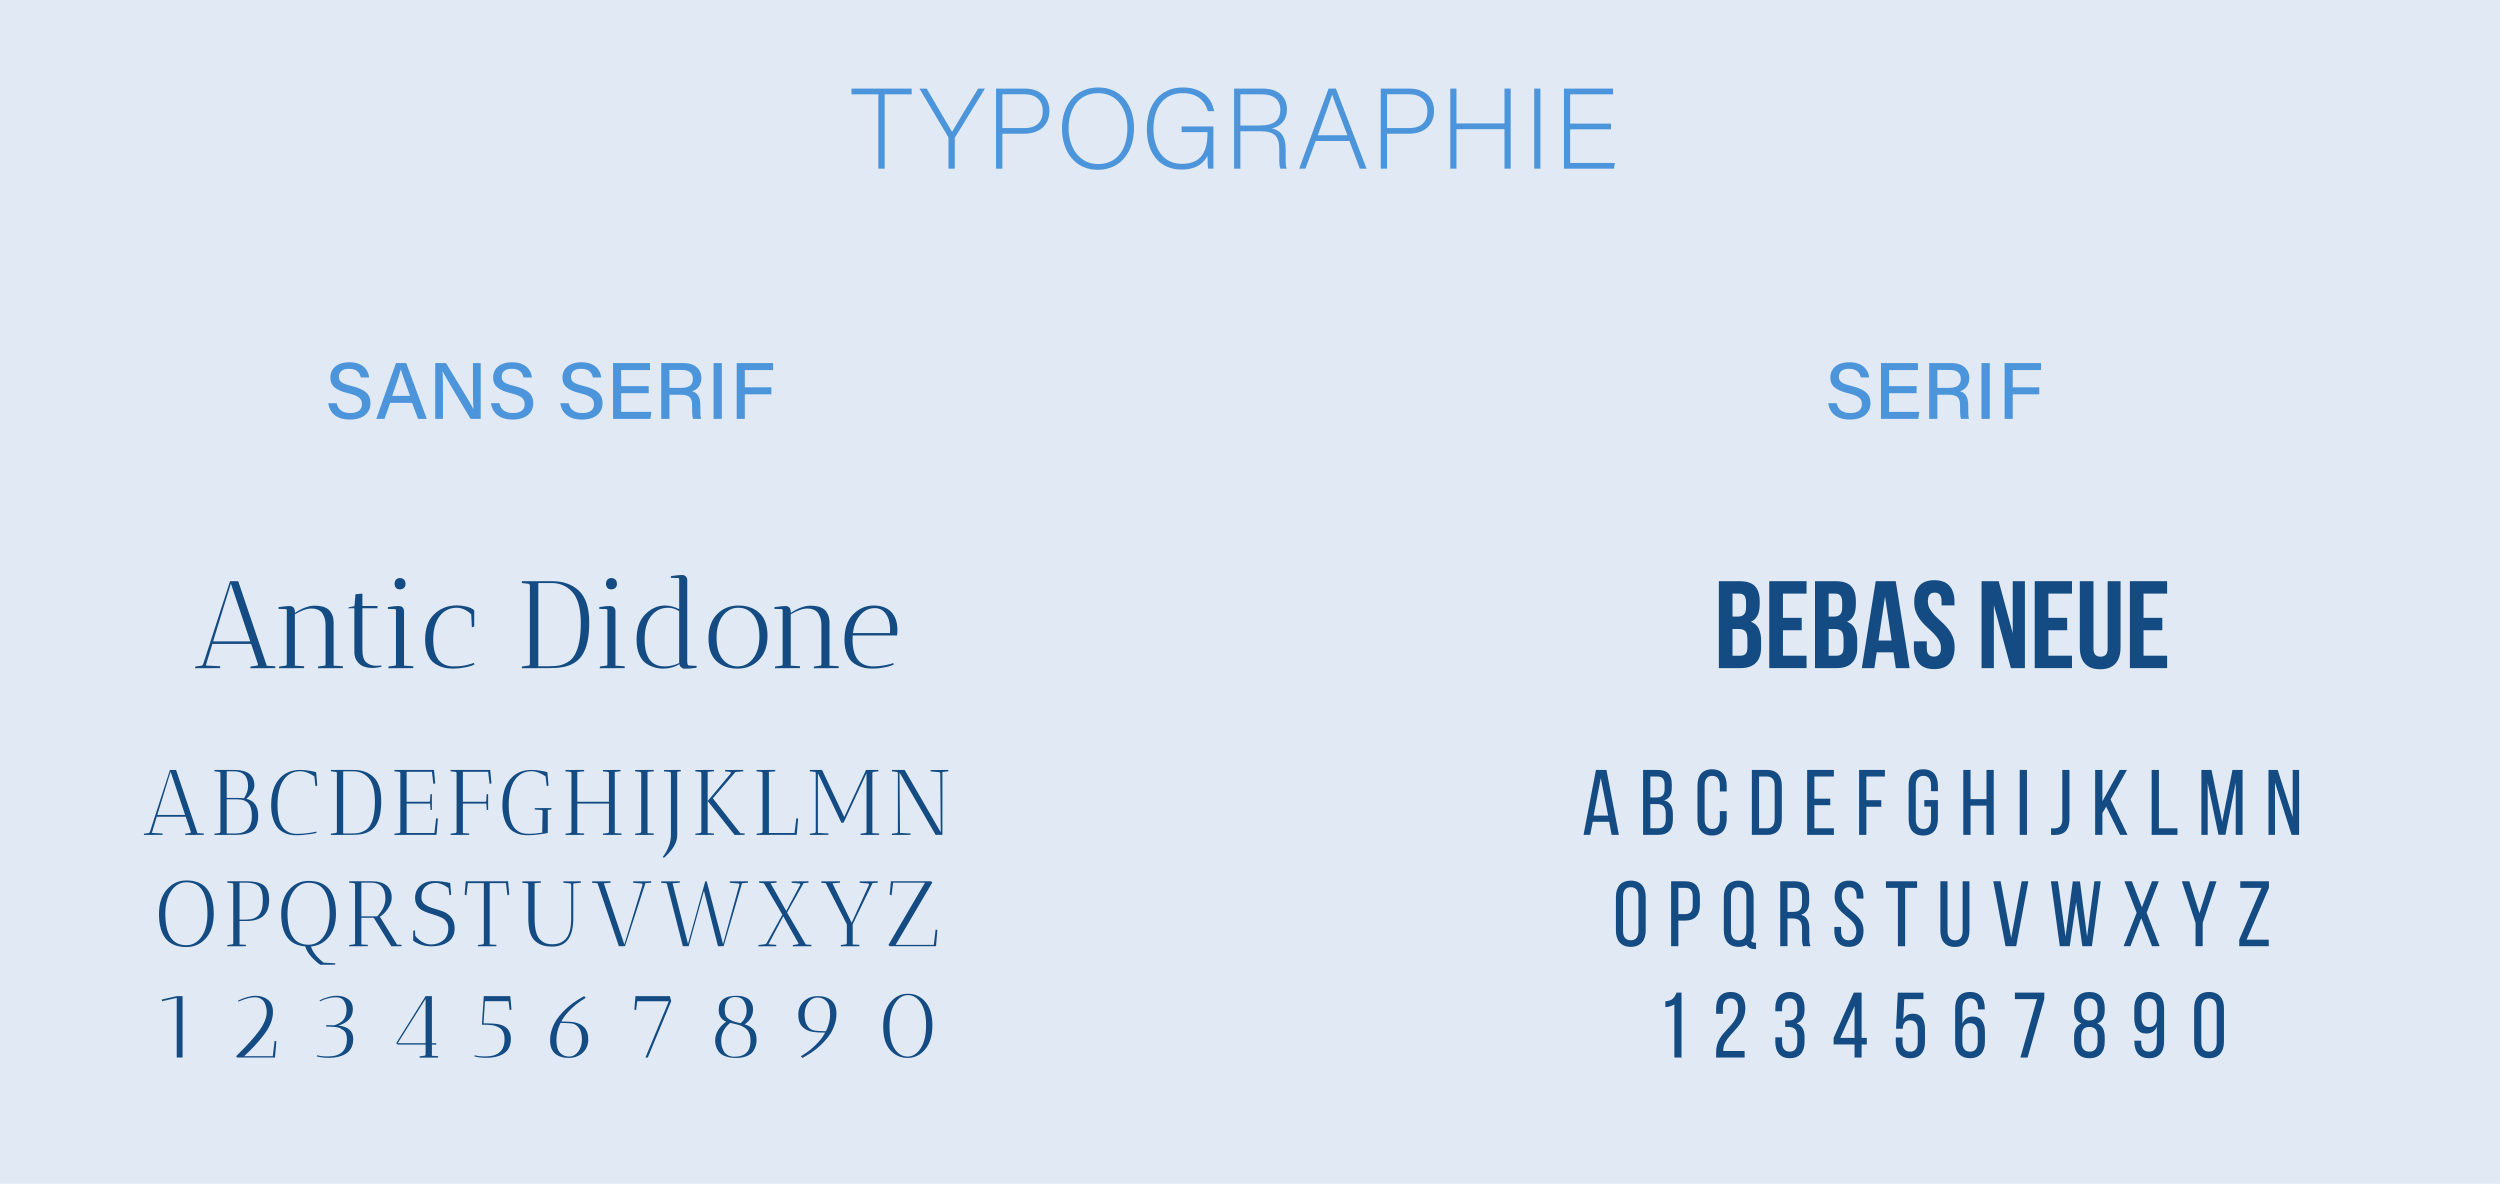 <?xml version="1.0" encoding="UTF-8"?>
<svg id="Calque_1" data-name="Calque 1" xmlns="http://www.w3.org/2000/svg" width="591.299" height="280" viewBox="0 0 591.299 280">
  <rect width="591.299" height="280" fill="#e1eaf4"/>
  <g>
    <path d="M207.754,22.304h-6.358v-1.353h14.23v1.353h-6.385v17.585h-1.488V22.304Z" fill="#4c95db"/>
    <path d="M224.338,39.889v-7.115c0-.162-.054-.352-.108-.433l-6.763-11.39h1.704c1.894,3.219,5.194,8.819,6.006,10.226,.812-1.407,4.14-6.953,6.168-10.226h1.623l-7.061,11.498c-.054,.108-.081,.217-.081,.406v7.034h-1.488Z" fill="#4c95db"/>
    <path d="M235.592,20.951h6.763c3.463,0,5.844,1.92,5.844,5.275,0,3.409-2.354,5.411-6.033,5.411h-5.086v8.251h-1.488V20.951Zm1.488,9.333h5.222c3.057,0,4.329-1.624,4.329-4.004,0-2.543-1.678-3.977-4.221-3.977h-5.33v7.981Z" fill="#4c95db"/>
    <path d="M268.219,30.285c0,5.167-2.76,9.875-8.603,9.875-5.33,0-8.441-4.302-8.441-9.739,0-5.357,3.003-9.739,8.63-9.739,5.194,0,8.414,4.085,8.414,9.604Zm-15.475,.054c0,4.355,2.408,8.468,6.953,8.468,4.896,0,6.953-4.004,6.953-8.495,0-4.41-2.327-8.278-6.898-8.278-4.87,0-7.007,4.031-7.007,8.306Z" fill="#4c95db"/>
    <path d="M286.993,39.889h-1.217c-.108-.216-.163-1.19-.189-3.03-.676,1.299-2.164,3.247-6.114,3.247-5.438,0-8.224-4.139-8.224-9.523,0-5.654,2.976-9.901,8.522-9.901,4.085,0,6.791,2.137,7.386,5.627h-1.461c-.812-2.678-2.679-4.274-5.979-4.274-4.734,0-6.899,3.679-6.899,8.468,0,4.329,2.083,8.251,6.709,8.251,4.734,0,6.06-3.084,6.06-7.277v-.217h-6.114v-1.353h7.521v9.983Z" fill="#4c95db"/>
    <path d="M293.377,31.042v8.847h-1.488V20.951h6.79c3.733,0,5.708,2.002,5.708,4.978,0,2.408-1.434,3.977-3.544,4.437,1.948,.46,3.247,1.731,3.247,4.951v.73c0,1.326-.108,3.111,.243,3.842h-1.488c-.352-.812-.271-2.327-.271-3.95v-.487c0-3.111-.92-4.41-4.545-4.41h-4.653Zm0-1.353h4.572c3.327,0,4.869-1.245,4.869-3.733,0-2.327-1.515-3.652-4.464-3.652h-4.977v7.386Z" fill="#4c95db"/>
    <path d="M311.178,33.342l-2.408,6.547h-1.488l6.953-18.938h1.731l7.25,18.938h-1.596l-2.462-6.547h-7.98Zm7.493-1.353c-2.11-5.627-3.192-8.333-3.571-9.604h-.026c-.46,1.434-1.678,4.789-3.382,9.604h6.979Z" fill="#4c95db"/>
    <path d="M326.571,20.951h6.764c3.463,0,5.844,1.92,5.844,5.275,0,3.409-2.354,5.411-6.033,5.411h-5.086v8.251h-1.488V20.951Zm1.488,9.333h5.221c3.058,0,4.329-1.624,4.329-4.004,0-2.543-1.678-3.977-4.221-3.977h-5.329v7.981Z" fill="#4c95db"/>
    <path d="M343.02,20.951h1.461v8.251h11.362v-8.251h1.461v18.938h-1.461v-9.333h-11.362v9.333h-1.461V20.951Z" fill="#4c95db"/>
    <path d="M364.338,20.951v18.938h-1.461V20.951h1.461Z" fill="#4c95db"/>
    <path d="M381.029,30.582h-9.658v7.954h10.578l-.217,1.353h-11.822V20.951h11.606v1.353h-10.146v6.926h9.658v1.353Z" fill="#4c95db"/>
  </g>
  <g>
    <path d="M79.614,95.36c.347,1.534,1.404,2.336,3.244,2.336,1.957,0,2.741-.896,2.741-2.09,0-1.276-.647-1.965-3.219-2.583-3.2-.772-4.243-1.882-4.243-3.724,0-2.024,1.498-3.614,4.477-3.614,3.21,0,4.523,1.829,4.703,3.599h-1.988c-.218-1.105-.898-2.054-2.781-2.054-1.521,0-2.385,.677-2.385,1.874,0,1.178,.709,1.644,2.988,2.191,3.777,.914,4.475,2.372,4.475,4.097,0,2.181-1.624,3.846-4.899,3.846-3.325,0-4.817-1.783-5.098-3.879h1.987Z" fill="#4c95db"/>
    <path d="M92.287,95.284l-1.345,3.786h-1.943l4.658-13.194h2.425l4.858,13.194h-2.079l-1.392-3.786h-5.181Zm4.701-1.658c-1.197-3.339-1.871-5.169-2.163-6.209h-.019c-.323,1.154-1.074,3.354-2.038,6.209h4.219Z" fill="#4c95db"/>
    <path d="M102.936,99.069v-13.194h2.547c1.846,3.062,5.76,9.394,6.475,10.829h.027c-.131-1.634-.121-3.755-.121-5.912v-4.917h1.83v13.194h-2.398c-1.682-2.81-5.801-9.696-6.596-11.185h-.028c.095,1.437,.102,3.763,.102,6.142v5.043h-1.839Z" fill="#4c95db"/>
    <path d="M118.107,95.36c.347,1.534,1.404,2.336,3.244,2.336,1.957,0,2.741-.896,2.741-2.09,0-1.276-.647-1.965-3.219-2.583-3.2-.772-4.243-1.882-4.243-3.724,0-2.024,1.498-3.614,4.477-3.614,3.21,0,4.523,1.829,4.703,3.599h-1.988c-.218-1.105-.898-2.054-2.781-2.054-1.521,0-2.385,.677-2.385,1.874,0,1.178,.709,1.644,2.988,2.191,3.777,.914,4.475,2.372,4.475,4.097,0,2.181-1.624,3.846-4.899,3.846-3.325,0-4.817-1.783-5.098-3.879h1.987Z" fill="#4c95db"/>
    <path d="M134.504,95.36c.348,1.534,1.404,2.336,3.243,2.336,1.957,0,2.741-.896,2.741-2.09,0-1.276-.647-1.965-3.219-2.583-3.2-.772-4.243-1.882-4.243-3.724,0-2.024,1.497-3.614,4.476-3.614,3.211,0,4.523,1.829,4.703,3.599h-1.988c-.217-1.105-.897-2.054-2.78-2.054-1.521,0-2.385,.677-2.385,1.874,0,1.178,.71,1.644,2.987,2.191,3.777,.914,4.475,2.372,4.475,4.097,0,2.181-1.623,3.846-4.899,3.846-3.324,0-4.816-1.783-5.098-3.879h1.987Z" fill="#4c95db"/>
    <path d="M153.431,92.992h-6.515v4.42h7.16l-.246,1.658h-8.829v-13.194h8.737v1.658h-6.822v3.801h6.515v1.658Z" fill="#4c95db"/>
    <path d="M158.336,93.358v5.711h-1.935v-13.194h5.278c2.742,0,4.207,1.492,4.207,3.547,0,1.725-.981,2.749-2.187,3.107,.996,.28,1.942,1.06,1.942,3.364v.582c0,.905-.032,2.029,.18,2.594h-1.891c-.238-.57-.233-1.591-.233-2.86v-.264c0-1.796-.499-2.587-2.82-2.587h-2.542Zm0-1.623h2.778c1.932,0,2.764-.727,2.764-2.138,0-1.34-.874-2.099-2.591-2.099h-2.951v4.237Z" fill="#4c95db"/>
    <path d="M170.729,85.875v13.194h-1.959v-13.194h1.959Z" fill="#4c95db"/>
    <path d="M174.242,85.875h8.616v1.658h-6.692v4.083h6.272v1.658h-6.272v5.796h-1.924v-13.194Z" fill="#4c95db"/>
  </g>
  <g>
    <path d="M46.148,158.055l.029-.411,1.527-.206c.137-.019,.254-.146,.353-.382l6.346-19.596h1.939l6.757,20.007,2.027,.118c0,.02-.01,.166-.029,.44l-5.876,.029c0-.176,.01-.312,.03-.411l1.527-.206c.157-.019,.235-.137,.235-.353l-1.616-4.788h-9.166l-1.557,5.111,3.408,.177c0,.02-.01,.166-.029,.44l-5.905,.029Zm8.461-20.036l-4.201,13.69h8.784l-4.583-13.69Z" fill="#144b82"/>
    <path d="M66.008,158.055l.029-.411,1.528-.206c.176-.019,.265-.156,.265-.411v-12.721c-.04-.157-.099-.235-.176-.235l-1.792-.059,.03-.411c1.234-.177,2.066-.265,2.497-.265,.783,0,1.224,.343,1.322,1.028h.03v.617c1.605-1.097,3.144-1.675,4.612-1.733,1.43,0,2.517,.284,3.261,.852,.333,.255,.631,.651,.896,1.19,.264,.538,.396,1.18,.396,1.924v10.224l2.204,.147c0,.02-.01,.166-.03,.44l-5.875,.029c0-.176,.01-.312,.029-.411l1.528-.206c.156-.019,.235-.156,.235-.411v-9.078c0-.783-.103-1.449-.309-1.998-.206-.548-.436-.949-.69-1.204-.254-.254-.568-.45-.94-.588-.431-.156-.881-.234-1.352-.234-1.175,.02-2.497,.479-3.966,1.381v12.133l2.203,.147c0,.02-.01,.166-.029,.44l-5.905,.029Z" fill="#144b82"/>
    <path d="M89.011,157.467l1.146-.059,.088,.294c-.02,0-.157,.029-.411,.088-.588,.138-1.244,.206-1.969,.206-.666-.039-1.273-.151-1.821-.338-.548-.186-1.058-.577-1.528-1.175-.47-.598-.705-1.366-.705-2.307v-10.312h-1.498l.235-.234,1.292-.265,.235-2.82,1.645-.146v2.938h3.555v.528h-3.555v9.813c0,1.488,.313,2.492,.94,3.011,.626,.52,1.41,.778,2.35,.778Z" fill="#144b82"/>
    <path d="M95.563,144.54v12.897l2.204,.147c0,.02-.01,.166-.029,.44l-5.876,.029c0-.176,.01-.312,.029-.411l1.528-.206c.118,0,.195-.088,.235-.264v-12.897c-.04-.137-.098-.206-.176-.206l-1.763-.059,.029-.411c1.058-.177,1.861-.265,2.409-.265s.92,.128,1.116,.382c.196,.255,.294,.529,.294,.822Zm-.999-5.141c-.392,0-.695-.122-.911-.367-.216-.245-.323-.568-.323-.97s.113-.725,.338-.97c.225-.244,.534-.367,.926-.367s.709,.123,.955,.367c.245,.245,.367,.578,.367,.999s-.127,.744-.382,.97c-.255,.226-.578,.338-.97,.338Z" fill="#144b82"/>
    <path d="M108.049,143.747c-1.665,0-3.011,.651-4.04,1.954s-1.542,3.148-1.542,5.538c0,4.25,1.616,6.375,4.848,6.375,1.273,0,2.36-.122,3.261-.367,.9-.245,1.391-.396,1.469-.456l.206,.323c-.451,.294-1.195,.539-2.232,.734-1.039,.196-1.979,.294-2.82,.294s-1.606-.088-2.292-.264c-.686-.177-1.376-.49-2.071-.94-.696-.45-1.249-1.16-1.66-2.13s-.617-2.149-.617-3.54c0-2.566,.656-4.505,1.968-5.817,1.469-1.508,3.32-2.262,5.553-2.262,.705,0,1.454,.093,2.247,.278,.793,.187,1.405,.476,1.836,.867v3.849l-.558,.205-.147-3.084c-.431-.451-.955-.823-1.572-1.117-.617-.293-1.229-.44-1.836-.44Z" fill="#144b82"/>
    <path d="M123.414,137.9l.029-.44h7.168c2.644,0,4.764,.77,6.36,2.307s2.395,4.039,2.395,7.506c0,3.428-.558,5.993-1.675,7.697-.979,1.489-2.507,2.429-4.583,2.82-.921,.157-1.998,.235-3.231,.235h-.558l-5.905,.029,.029-.411,1.528-.206c.195-.019,.313-.146,.353-.382v-18.567c-.04-.254-.157-.392-.353-.411l-1.557-.177Zm7.051,0h-3.144v19.685h2.409c.94,0,1.738-.054,2.395-.162,.656-.107,1.341-.362,2.056-.764s1.278-.955,1.689-1.66c.999-1.664,1.499-4.19,1.499-7.579,0-3.525-.696-6.023-2.086-7.492-1.273-1.352-2.879-2.027-4.818-2.027Z" fill="#144b82"/>
    <path d="M145.566,144.54v12.897l2.204,.147c0,.02-.01,.166-.029,.44l-5.876,.029c0-.176,.01-.312,.029-.411l1.528-.206c.118,0,.195-.088,.235-.264v-12.897c-.04-.137-.098-.206-.176-.206l-1.763-.059,.029-.411c1.058-.177,1.861-.265,2.409-.265s.92,.128,1.116,.382c.196,.255,.294,.529,.294,.822Zm-.999-5.141c-.392,0-.695-.122-.911-.367-.216-.245-.323-.568-.323-.97s.113-.725,.338-.97c.225-.244,.534-.367,.926-.367s.709,.123,.955,.367c.245,.245,.367,.578,.367,.999s-.127,.744-.382,.97c-.255,.226-.578,.338-.97,.338Z" fill="#144b82"/>
    <path d="M162.547,137.195v19.303c0,.607,.157,.91,.47,.91l1.763,.088-.029,.441c-.94,.156-1.92,.234-2.938,.234-.216-.02-.446-.127-.69-.323-.245-.195-.387-.45-.426-.764-1.117,.705-2.409,1.058-3.878,1.058-1.43,0-2.752-.4-3.966-1.204-.686-.45-1.239-1.16-1.66-2.13-.421-.97-.631-2.149-.631-3.54,0-2.566,.656-4.524,1.968-5.876,1.39-1.449,2.977-2.174,4.759-2.174,1.097,0,2.213,.284,3.349,.852v-7.021c0-.215-.059-.323-.176-.323l-1.792-.059,.029-.411c1.234-.177,2.081-.265,2.542-.265s.793,.128,.999,.382c.206,.255,.309,.529,.309,.822Zm-5.347,20.419c1.194,0,2.34-.265,3.437-.793v-12.281c-.862-.528-1.714-.793-2.556-.793-1.685,0-3.041,.646-4.069,1.939-1.028,1.292-1.542,3.144-1.542,5.553,0,4.25,1.577,6.375,4.73,6.375Z" fill="#144b82"/>
    <path d="M174.431,158.143c-2.047,0-3.702-.587-4.965-1.763-1.263-1.175-1.895-2.972-1.895-5.391s.67-4.318,2.012-5.699c1.341-1.381,3.031-2.071,5.068-2.071s3.692,.587,4.965,1.763c1.273,1.175,1.91,2.972,1.91,5.391s-.671,4.318-2.012,5.699c-1.342,1.381-3.036,2.071-5.083,2.071Zm.191-14.396c-1.469,0-2.693,.637-3.672,1.91-.979,1.273-1.469,3.001-1.469,5.185s.465,3.859,1.396,5.024,2.13,1.748,3.599,1.748,2.693-.637,3.672-1.91c.979-1.272,1.469-2.996,1.469-5.17s-.465-3.849-1.395-5.024c-.931-1.175-2.13-1.763-3.599-1.763Z" fill="#144b82"/>
    <path d="M183.288,158.055l.029-.411,1.528-.206c.176-.019,.265-.156,.265-.411v-12.721c-.04-.157-.099-.235-.176-.235l-1.792-.059,.03-.411c1.234-.177,2.066-.265,2.497-.265,.783,0,1.224,.343,1.322,1.028h.03v.617c1.605-1.097,3.144-1.675,4.612-1.733,1.43,0,2.517,.284,3.261,.852,.333,.255,.631,.651,.896,1.19,.264,.538,.396,1.18,.396,1.924v10.224l2.204,.147c0,.02-.01,.166-.03,.44l-5.875,.029c0-.176,.01-.312,.029-.411l1.528-.206c.156-.019,.235-.156,.235-.411v-9.078c0-.783-.103-1.449-.309-1.998-.206-.548-.436-.949-.69-1.204-.254-.254-.568-.45-.94-.588-.431-.156-.881-.234-1.352-.234-1.175,.02-2.497,.479-3.966,1.381v12.133l2.203,.147c0,.02-.01,.166-.029,.44l-5.905,.029Z" fill="#144b82"/>
    <path d="M201.649,151.269c0,4.23,1.646,6.346,4.936,6.346,.861,0,1.782-.093,2.762-.279,.979-.186,1.605-.357,1.88-.514l.206,.293c-.451,.294-1.189,.539-2.218,.734-1.028,.196-1.968,.294-2.82,.294s-1.616-.088-2.292-.264c-.676-.177-1.366-.49-2.071-.94s-1.264-1.155-1.675-2.115-.617-2.135-.617-3.525c0-2.586,.666-4.563,1.998-5.935,1.391-1.43,3.006-2.145,4.848-2.145s3.246,.509,4.216,1.527c.969,1.019,1.454,2.448,1.454,4.289,0,.393-.029,.813-.088,1.264h-10.488c-.02,.216-.03,.539-.03,.97Zm8.873-2.438c0-1.47-.323-2.669-.969-3.6-.646-.93-1.528-1.396-2.644-1.396-1.45,0-2.674,.637-3.672,1.91-.804,.999-1.303,2.331-1.499,3.995h8.755c.02-.215,.029-.519,.029-.91Z" fill="#144b82"/>
  </g>
  <g>
    <path d="M34.029,197.485l.022-.307,1.141-.153c.103-.015,.19-.11,.264-.286l4.74-14.638h1.448l5.048,14.945,1.514,.088c0,.015-.007,.124-.022,.329l-4.389,.021c0-.131,.007-.233,.022-.307l1.141-.153c.117-.015,.176-.103,.176-.264l-1.207-3.577h-6.847l-1.163,3.818,2.545,.132c0,.015-.007,.124-.022,.329l-4.411,.021Zm6.321-14.967l-3.139,10.227h6.562l-3.423-10.227Z" fill="#144b82"/>
    <path d="M50.708,182.431l.022-.329h4.697c3.16,0,4.74,1.236,4.74,3.709,0,.951-.629,1.99-1.887,3.116,1.858,.454,2.787,1.785,2.787,3.994,0,1.727-.436,2.915-1.306,3.566s-2.206,.977-4.005,.977h-.637l-4.411,.021,.022-.307,1.141-.153c.146-.015,.234-.11,.264-.286v-13.869c-.03-.19-.117-.293-.264-.308l-1.163-.132Zm5.596,6.299c.542,0,1.01,.029,1.405,.088,.644-1.01,.966-1.968,.966-2.875,0-2.341-1.12-3.512-3.358-3.512h-1.69v6.299h2.677Zm-.109,.329h-2.568v8.076h2.019c2.619,0,3.928-1.375,3.928-4.126,0-1.404-.282-2.414-.845-3.028-.563-.615-1.408-.922-2.535-.922Z" fill="#144b82"/>
    <path d="M71.009,182.409c-1.654,0-2.963,.688-3.928,2.062-.966,1.375-1.449,3.365-1.449,5.97,0,3.16,.724,5.201,2.173,6.123,.439,.277,.845,.457,1.218,.537,.373,.081,.787,.121,1.24,.121,1.448,0,2.962-.176,4.543-.527l.065,.308c-.249,.088-.911,.201-1.986,.34-1.076,.14-1.95,.209-2.623,.209s-1.259-.048-1.756-.143c-.498-.095-1.024-.297-1.58-.604-.556-.308-1.028-.714-1.416-1.218-.388-.505-.713-1.196-.977-2.074s-.395-1.902-.395-3.072c0-2.59,.592-4.609,1.777-6.058,1.244-1.521,2.941-2.282,5.092-2.282,.658,0,1.372,.062,2.14,.187s1.313,.245,1.635,.362l.263,3.16-.417,.153-.285-2.348c-1.185-.805-2.297-1.207-3.336-1.207Z" fill="#144b82"/>
    <path d="M78.251,182.431l.021-.329h5.355c1.975,0,3.559,.574,4.751,1.723,1.192,1.148,1.789,3.018,1.789,5.607,0,2.561-.417,4.477-1.251,5.75-.731,1.112-1.873,1.814-3.423,2.106-.688,.117-1.493,.176-2.414,.176h-.417l-4.411,.021,.021-.307,1.142-.153c.146-.015,.234-.11,.263-.286v-13.869c-.029-.19-.117-.293-.263-.308l-1.163-.132Zm5.267,0h-2.349v14.704h1.8c.702,0,1.298-.04,1.789-.121,.49-.08,1.002-.271,1.536-.57s.955-.713,1.262-1.24c.746-1.243,1.119-3.131,1.119-5.662,0-2.633-.52-4.499-1.558-5.596-.951-1.01-2.151-1.515-3.599-1.515Z" fill="#144b82"/>
    <path d="M93.263,182.431l.021-.329h9.393l-.022,.065,.286,3.095-.439,.176-.351-2.897h-5.97v7.089h5.245c.073,.015,.139-.003,.198-.055,.058-.051,.088-.121,.088-.209l.087-1.514,.352-.044v3.753c-.015,0-.125,.008-.33,.021l-.087-1.514h-5.553v6.957h6.562l.417-3.512,.417,.109-.329,3.841h-5.574l-4.411,.021,.021-.307,1.142-.153c.146-.015,.234-.11,.263-.286v-13.892c-.029-.176-.117-.271-.263-.285l-1.163-.132Z" fill="#144b82"/>
    <path d="M106.562,182.431l.021-.329h9.393l-.022,.065,.286,3.095-.439,.176-.351-2.897h-5.97v7.089h5.245c.073,.015,.139-.003,.198-.055,.058-.051,.088-.121,.088-.209l.087-1.514,.352-.044v3.753c-.015,0-.125,.008-.33,.021l-.087-1.514h-5.553v6.979l1.515,.088c0,.015-.008,.124-.022,.329l-4.411,.021,.021-.307,1.142-.153c.146-.015,.234-.11,.263-.286v-13.892c-.029-.176-.117-.271-.263-.285l-1.163-.132Z" fill="#144b82"/>
    <path d="M130.417,191.121c0,.015,.007,.125,.022,.329l-.878,.11v5.442c-.249,.088-.911,.201-1.986,.34-1.076,.14-1.95,.209-2.623,.209s-1.259-.048-1.756-.143c-.498-.095-1.024-.297-1.58-.604-.556-.308-1.028-.714-1.416-1.218-.388-.505-.713-1.196-.977-2.074s-.395-1.902-.395-3.072c0-2.59,.592-4.609,1.777-6.058,1.244-1.521,2.941-2.282,5.092-2.282,.658,0,1.372,.062,2.14,.187s1.313,.245,1.635,.362l.263,3.16-.417,.153-.285-2.348c-1.185-.805-2.297-1.207-3.336-1.207-1.654,0-2.963,.688-3.928,2.062-.966,1.375-1.449,3.365-1.449,5.97,0,3.16,.724,5.201,2.173,6.123,.439,.277,.845,.457,1.218,.537,.373,.081,.896,.121,1.569,.121s1.66-.095,2.963-.285l.087-5.048c0-.176-.087-.278-.263-.308l-1.58-.109c-.015-.088-.022-.197-.022-.329l3.95-.022Z" fill="#144b82"/>
    <path d="M146.768,182.102c0,.015,.007,.124,.022,.329l-1.383,.153v14.463l1.602,.088c0,.015-.007,.124-.022,.329l-4.389,.021c0-.131,.007-.233,.022-.307l1.141-.153c.146-.015,.234-.11,.263-.286v-6.671h-7.483v6.979l1.624,.088c0,.015-.008,.124-.022,.329l-4.411,.021,.022-.307,1.141-.153c.146-.015,.234-.103,.263-.264v-13.914c-.029-.176-.117-.271-.263-.285l-1.141-.109-.022-.33,4.411-.021c0,.015,.007,.124,.022,.329l-1.624,.153v7.045h7.483v-6.759c-.029-.19-.117-.293-.263-.308l-1.141-.109c-.015-.088-.022-.198-.022-.33l4.17-.021Z" fill="#144b82"/>
    <path d="M150.213,197.485l.022-.307,1.141-.153c.146-.015,.234-.11,.264-.286h.022v-13.869h-.022c-.03-.19-.117-.293-.264-.308l-1.141-.109-.022-.33,4.411-.021c0,.015,.007,.124,.022,.329l-1.492,.132v14.484l1.492,.088c0,.015-.007,.124-.022,.329l-4.411,.021Z" fill="#144b82"/>
    <path d="M161.01,182.102c0,.015,.007,.124,.022,.329l-.856,.109v14.924c.044,1.756-1.009,3.569-3.16,5.442l-.263-.197c1.302-1.771,1.945-3.519,1.931-5.245v-14.66c-.03-.132-.117-.212-.264-.241l-1.36-.109-.022-.33,3.972-.021Z" fill="#144b82"/>
    <path d="M175.78,182.102c0,.015,.007,.124,.022,.329l-1.865,.176-5.333,6.211,6.496,8.251,1.031,.066c0,.015-.007,.124-.021,.329l-2.371,.021-6.342-8.01-.022-.022v7.594l1.492,.088c0,.015-.007,.124-.022,.329l-4.389,.021c0-.131,.007-.233,.022-.307l1.141-.153c.146-.015,.234-.11,.264-.286v-13.892c-.059-.176-.146-.271-.264-.285l-1.141-.109c-.015-.088-.022-.198-.022-.33l4.389-.021c0,.015,.007,.124,.022,.329l-1.492,.132v6.869l.044-.022,5.377-6.43c.117-.234,.073-.373-.132-.417l-1.141-.109c-.015-.088-.022-.198-.022-.33l4.279-.021Z" fill="#144b82"/>
    <path d="M183.351,182.102c0,.015,.007,.124,.022,.329l-1.514,.132v14.463h6.057l.439-3.512,.417,.109-.329,3.841h-5.092l-4.411,.021,.022-.307,1.141-.153c.146-.015,.234-.11,.264-.286v-13.892c-.03-.176-.117-.271-.264-.285l-1.141-.109-.022-.33,4.411-.021Z" fill="#144b82"/>
    <path d="M191.515,182.431l.022-.329h2.897l5.245,11.127,5.157-11.127h2.897c0,.029,.007,.08,.022,.153,.014,.073,.014,.132,0,.176l-1.163,.132c-.146,.015-.234,.109-.264,.285v14.199l1.624,.088c0,.015-.007,.124-.022,.329l-4.411,.021,.022-.307,1.141-.153c.146-.015,.234-.103,.264-.264v-13.87l-5.004,10.819-.439,.878h-.505l-5.552-11.719v14.133l2.502,.132c0,.015-.007,.124-.022,.329l-4.411,.021,.022-.307,1.141-.153c.146-.015,.234-.11,.263-.286v-13.892c-.029-.176-.117-.271-.263-.285l-1.163-.132Z" fill="#144b82"/>
    <path d="M210.938,182.431l.022-.329h3.006l8.537,14.748-.11-13.979c-.059-.146-.139-.228-.241-.242l-2.019-.175c-.015-.088-.022-.198-.022-.33l4.17-.021c0,.015,.007,.124,.022,.329l-1.405,.153v14.88h-1.602l-8.537-14.748,.11,14.287,2.502,.132c0,.015-.008,.124-.022,.329l-4.411,.021,.022-.307,1.141-.153c.146-.015,.234-.11,.263-.286v-13.892c-.029-.176-.117-.271-.263-.285l-1.163-.132Z" fill="#144b82"/>
    <path d="M37.606,216.162c0-2.414,.618-4.337,1.854-5.771,1.236-1.434,2.776-2.15,4.62-2.15,4.316,0,6.474,2.641,6.474,7.922,0,2.43-.615,4.343-1.844,5.739-1.229,1.397-2.772,2.096-4.63,2.096-4.316,0-6.474-2.611-6.474-7.835Zm1.492-.044c0,4.96,1.661,7.44,4.982,7.44,1.434,0,2.623-.658,3.566-1.976,.943-1.316,1.416-3.138,1.416-5.465,0-4.959-1.661-7.439-4.982-7.439-1.419,0-2.604,.666-3.555,1.997-.951,1.332-1.427,3.146-1.427,5.442Z" fill="#144b82"/>
    <path d="M53.737,208.701l.044-.264h4.565c1.799,0,3.134,.308,4.005,.922,.87,.614,1.306,1.774,1.306,3.479s-.45,2.963-1.35,3.774c-.9,.812-2.221,1.218-3.961,1.218h-1.69v5.553l1.514,.088c0,.015-.007,.124-.022,.329l-4.389,.021c0-.131,.007-.233,.022-.307l1.141-.153c.103-.015,.183-.081,.242-.198v-14.045c-.059-.132-.139-.205-.242-.22l-1.163-.132c-.015-.015-.022-.036-.022-.065Zm4.499,.065h-1.58v8.734h1.58c1.317,0,2.301-.351,2.952-1.053,.651-.703,.977-1.877,.977-3.522s-.322-2.751-.965-3.314c-.644-.562-1.632-.845-2.963-.845Z" fill="#144b82"/>
    <path d="M79.304,227.838c-.015,.205-.022,.314-.022,.329l-3.533,.022c-.717-.498-1.426-1.135-2.129-1.91-.702-.775-1.178-1.587-1.426-2.436-3.79-.293-5.684-2.854-5.684-7.682,0-2.384,.618-4.282,1.854-5.694,1.236-1.412,2.776-2.118,4.62-2.118,4.316,0,6.474,2.604,6.474,7.812,0,2.254-.556,4.064-1.668,5.432-1.112,1.369-2.524,2.126-4.236,2.271,.366,1.259,1.361,2.531,2.985,3.819l2.765,.153Zm-11.302-11.72c0,4.888,1.661,7.33,4.982,7.33,1.434,0,2.623-.654,3.566-1.964,.943-1.31,1.416-3.098,1.416-5.366,0-4.886-1.661-7.329-4.982-7.329-1.419,0-2.604,.654-3.555,1.964-.951,1.31-1.427,3.098-1.427,5.365Z" fill="#144b82"/>
    <path d="M82.574,208.767l.022-.329h5.333c1.507,0,2.67,.329,3.49,.987,.819,.658,1.229,1.639,1.229,2.941,0,.849-.326,1.733-.977,2.655-.651,.922-1.262,1.514-1.833,1.777l4.06,6.605,1.075,.066c0,.015-.008,.124-.022,.329l-2.392,.021-4.17-6.759h-2.919v6.32l1.537,.088c0,.015-.008,.124-.022,.329l-4.412,.021,.022-.307,1.142-.153c.102-.015,.183-.081,.241-.198v-14.045c-.044-.132-.125-.205-.241-.22l-1.164-.132Zm5.246,0h-2.349v7.967h3.753c.761-.863,1.273-1.628,1.536-2.294,.264-.665,.395-1.312,.395-1.942,0-1.229-.285-2.157-.856-2.787-.57-.629-1.397-.943-2.479-.943Z" fill="#144b82"/>
    <path d="M101.953,223.383c1.083,0,2.034-.318,2.853-.955,.819-.636,1.229-1.605,1.229-2.907,0-.585-.143-1.087-.428-1.504-.286-.417-.663-.738-1.13-.965-.468-.228-.98-.425-1.536-.593-.556-.168-1.112-.348-1.668-.538-.556-.189-1.068-.417-1.536-.68-.469-.264-.845-.637-1.13-1.12-.285-.482-.428-1.061-.428-1.733,0-1.17,.402-2.129,1.207-2.875s1.88-1.119,3.226-1.119,2.634,.153,3.863,.461l.241,2.743-.417,.176-.219-1.734c-1.083-.804-2.1-1.207-3.051-1.207s-1.748,.289-2.392,.867-.965,1.445-.965,2.601c0,.673,.271,1.207,.812,1.603,.541,.395,1.196,.702,1.964,.922,.768,.219,1.537,.468,2.305,.746,.768,.277,1.422,.746,1.964,1.404s.812,1.515,.812,2.567c0,1.42-.504,2.487-1.514,3.204-1.009,.718-2.341,1.075-3.994,1.075s-3.087-.445-4.301-1.338l.022-2.327,.417-.109,.044,1.251c.395,.557,.937,1.043,1.624,1.46s1.397,.625,2.129,.625Z" fill="#144b82"/>
    <path d="M114.44,208.876h-3.775l-.351,2.897-.417-.176,.219-2.722h-.022l.044-.175,.022-.264,.044,.021v-.021h9.964l.285,3.16-.439,.176-.351-2.897h-3.841v14.507l1.602,.088c0,.015-.007,.124-.022,.329l-4.389,.021c0-.131,.007-.233,.022-.307l1.141-.153c.146-.015,.234-.11,.264-.286v-14.199Z" fill="#144b82"/>
    <path d="M127.915,208.438c0,.015,.007,.124,.022,.329l-1.492,.132v8.296c0,2.546,.446,4.235,1.339,5.069,.424,.41,.856,.691,1.295,.845s.955,.23,1.547,.23,1.13-.08,1.613-.241,.951-.453,1.404-.878c.966-.878,1.449-2.553,1.449-5.025v-7.945c-.03-.189-.117-.292-.264-.307l-1.58-.153c-.015-.088-.022-.198-.022-.33l4.17-.021c0,.015,.007,.124,.022,.329l-1.821,.197v8.252c0,4.448-1.661,6.672-4.982,6.672-.805,0-1.511-.084-2.118-.253-.607-.168-1.196-.479-1.767-.933-1.185-.922-1.777-2.75-1.777-5.486v-8.032c-.059-.176-.146-.271-.264-.285l-1.141-.109c-.015-.088-.022-.198-.022-.33l4.389-.021Z" fill="#144b82"/>
    <path d="M154.01,208.438c0,.015,.007,.124,.022,.329l-1.383,.132-4.828,14.901h-1.448l-5.004-14.792c-.044-.058-.103-.095-.176-.109l-1.141-.109c-.015-.088-.022-.198-.022-.33l4.389-.021c0,.015,.007,.124,.022,.329l-1.624,.153,4.85,14.463,4.258-13.936,.022-.198c0-.175-.066-.271-.198-.285l-1.997-.175c-.015-.088-.022-.198-.022-.33l4.28-.021Z" fill="#144b82"/>
    <path d="M160.769,208.438c0,.015,.007,.124,.022,.329l-1.712,.153,3.643,14.31,4.082-14.792h.33l-.066,.176,.088-.176,3.862,14.836,3.862-14.067c0-.146-.065-.228-.197-.242l-2.063-.175-.022-.33,4.301-.021c0,.015,.007,.124,.022,.329l-1.426,.132-4.345,14.901h-1.339l-3.314-13.102-3.621,13.102h-1.361l-3.774-14.726c-.044-.103-.117-.161-.22-.176l-1.141-.109-.022-.33,4.411-.021Z" fill="#144b82"/>
    <path d="M179.379,223.821l.022-.307,1.58-.197c.146-.015,.263-.11,.351-.286l3.709-6.693-4.192-7.154-.109-.153c-.015-.059-.081-.103-.198-.132l-.988-.109-.021-.33,4.125-.021c0,.015,.007,.124,.022,.329l-1.426,.132,3.709,6.562,3.313-6.232c.015-.044,.004-.095-.033-.153s-.084-.096-.143-.11l-1.865-.175-.022-.33,3.994-.021c0,.015,.007,.124,.022,.329l-1.163,.109-3.907,6.957,4.433,7.55,1.339,.088c0,.015-.008,.124-.022,.329l-4.389,.021c0-.131,.007-.233,.022-.307l1.053-.153c.088-.015,.161-.052,.22-.11,.058-.059,.065-.117,.022-.176l-3.578-6.342-3.511,6.605,1.865,.132c0,.015-.007,.124-.021,.329l-4.214,.021Z" fill="#144b82"/>
    <path d="M207.602,208.438c0,.015,.007,.124,.022,.329l-1.251,.109-4.696,9.744v4.763l1.602,.088c0,.015-.008,.124-.022,.329l-4.39,.021c0-.131,.007-.233,.022-.307l1.142-.153c.146-.015,.234-.11,.263-.286v-4.455l-4.938-9.634c-.059-.044-.117-.08-.175-.11l-.922-.087c-.015-.088-.022-.198-.022-.33l4.433-.021c0,.015,.007,.124,.022,.329l-1.8,.153,4.543,9.327,4.104-8.998c0-.175-.066-.271-.197-.285l-1.998-.175c-.015-.088-.022-.198-.022-.33l4.28-.021Z" fill="#144b82"/>
    <path d="M210.367,223.8l-.219-.329,8.625-14.704h-7.527l-.373,3.007-.439-.176,.285-3.16h9.547l.219,.329-8.647,14.704h9.02l.439-3.621,.417,.109-.329,3.841h-11.017Z" fill="#144b82"/>
    <path d="M43.182,235.606v14.528h-1.383v-14.111l-3.489,.79-.022-.417,3.511-.79h1.383Z" fill="#144b82"/>
    <path d="M60.453,235.519c1.112,0,2.074,.308,2.886,.922s1.218,1.588,1.218,2.919c0,1.785-.754,3.636-2.261,5.552-.746,.952-1.441,1.771-2.085,2.458-.644,.688-1.463,1.5-2.458,2.437h6.76l.439-3.621,.417,.109-.33,3.841h-8.954l-.242-.329c2.458-2.385,4.28-4.393,5.465-6.024,1.185-1.631,1.777-3.112,1.777-4.444,0-.702-.161-1.411-.483-2.129-.19-.395-.486-.716-.889-.965s-.867-.373-1.394-.373c-.951,0-2.056,.263-3.314,.79l-.614,.241-.11-.22c.6-.321,1.287-.596,2.063-.823,.775-.227,1.478-.34,2.107-.34Z" fill="#144b82"/>
    <path d="M77.154,242.805v-.329c.804,0,1.412,.008,1.821,.021,.468-.087,1.017-.336,1.646-.746,.395-.263,.717-.644,.966-1.141,.249-.497,.373-1.112,.373-1.844s-.194-1.397-.582-1.997c-.388-.6-1.013-.899-1.876-.899-.585,0-1.193,.08-1.822,.241s-1.112,.322-1.448,.482l-.505,.241-.153-.219c.453-.264,1.079-.513,1.876-.746,.797-.234,1.518-.352,2.162-.352,1.126,0,2.048,.271,2.765,.812,.717,.541,1.075,1.324,1.075,2.348,0,1.536-.761,2.686-2.282,3.445-.351,.176-.717,.322-1.097,.439,2.312,.278,3.467,1.331,3.467,3.16,0,1.521-.52,2.648-1.558,3.38-1.039,.731-2.488,1.097-4.345,1.097-.966,0-1.88-.116-2.744-.351l.154-.264c.585,.19,1.404,.285,2.458,.285,3.028,0,4.543-1.36,4.543-4.082,0-1.009-.271-1.712-.812-2.106-.293-.205-.567-.373-.823-.505s-.611-.22-1.064-.264c-.761-.072-1.492-.109-2.194-.109Z" fill="#144b82"/>
    <path d="M100.658,247.062h-6.584l-.373-.329,6.957-11.127h1.493v11.127h1.009l.022,.329h-1.031v2.655l1.492,.088c0,.015-.008,.124-.022,.329l-4.389,.021c0-.131,.007-.233,.022-.307l1.141-.153c.146-.015,.234-.11,.263-.286v-2.348Zm0-.329v-10.49l-6.584,10.49h6.584Z" fill="#144b82"/>
    <path d="M120.826,245.724c0,1.521-.52,2.648-1.558,3.38-1.039,.731-2.487,1.097-4.345,1.097-.966,0-1.88-.116-2.743-.351l.109-.264c.585,.19,1.419,.285,2.502,.285,3.029,0,4.543-1.36,4.543-4.082,0-1.375-.446-2.297-1.339-2.765-.57-.308-1.119-.49-1.646-.549-.658-.073-1.368-.109-2.128-.109h-.242l.439-6.76h6.277l.285,3.16-.439,.176-.263-2.129h-5.575l-.329,5.223c1.858,0,3.146,.096,3.863,.286,1.726,.453,2.589,1.587,2.589,3.401Z" fill="#144b82"/>
    <path d="M138.164,242.97c.644,.65,.966,1.612,.966,2.886s-.436,2.319-1.306,3.138c-.871,.82-1.975,1.229-3.314,1.229s-2.407-.337-3.204-1.01c-.798-.673-1.196-1.733-1.196-3.182,0-.849,.139-1.69,.417-2.524s.622-1.569,1.032-2.205c.409-.637,.907-1.263,1.492-1.877,.585-.614,1.119-1.119,1.602-1.514,.483-.396,1.017-.783,1.602-1.163,.761-.498,1.397-.878,1.909-1.142l.373,.395-.263,.176c-1.419,.834-2.707,1.881-3.862,3.139-.659,.702-1.207,1.463-1.646,2.282,1.463,.029,2.414,.081,2.853,.153,1.053,.161,1.901,.567,2.545,1.219Zm-6.562,3.018c0,1.39,.281,2.389,.845,2.995,.563,.607,1.273,.911,2.129,.911s1.58-.384,2.172-1.152c.593-.769,.889-1.719,.889-2.854s-.208-2.015-.625-2.644-.97-1.018-1.657-1.164c-.585-.072-1.507-.124-2.765-.153-.658,1.317-.987,2.67-.987,4.061Z" fill="#144b82"/>
    <path d="M152.648,250.135l5.531-13.321h-7.462l-.263,2.129-.417-.176,.263-3.16h8.142l.307,1.207-5.53,13.321h-.571Z" fill="#144b82"/>
    <path d="M178.939,245.965c0,.439-.047,.853-.143,1.24s-.293,.834-.592,1.339c-.3,.505-.805,.91-1.515,1.218s-1.543,.461-2.502,.461-1.755-.106-2.392-.318c-.636-.212-1.116-.468-1.438-.769-.322-.299-.578-.654-.768-1.063-.292-.615-.439-1.266-.439-1.954,0-1.711,.871-3.204,2.612-4.477-1.185-.482-1.778-1.412-1.778-2.787,0-2.224,1.412-3.336,4.236-3.336,1.112,0,2.026,.241,2.743,.725,.292,.205,.556,.522,.79,.954,.234,.432,.351,.947,.351,1.548,0,1.448-.658,2.626-1.975,3.533,.878,.263,1.565,.666,2.063,1.207,.497,.541,.746,1.368,.746,2.479Zm-8.361,.11c0,.717,.099,1.338,.296,1.865,.197,.526,.417,.914,.658,1.163s.53,.446,.867,.593c.424,.161,.841,.241,1.251,.241,2.575,0,3.863-1.251,3.863-3.753,0-1.287-.322-2.217-.966-2.787-.585-.512-1.31-.87-2.173-1.075-.205-.059-.49-.128-.855-.209-.366-.08-.637-.143-.812-.187-1.419,1.171-2.129,2.554-2.129,4.148Zm3.358-10.271c-.542,0-.995,.113-1.361,.341-.366,.227-.629,.522-.79,.889-.249,.614-.373,1.207-.373,1.777s.08,1.039,.241,1.404c.161,.366,.45,.662,.867,.889,.417,.228,.742,.385,.977,.473,.6,.189,1.155,.336,1.668,.438,.453-.365,.804-.812,1.053-1.339,.249-.526,.373-1.061,.373-1.602,0-.922-.216-1.697-.647-2.326s-1.101-.944-2.008-.944Z" fill="#144b82"/>
    <path d="M189.78,242.859c-.644-.65-.966-1.613-.966-2.886s.435-2.318,1.306-3.139c.871-.818,1.976-1.229,3.314-1.229s2.407,.337,3.204,1.01,1.196,1.733,1.196,3.182c0,.849-.139,1.69-.417,2.524-.278,.834-.622,1.568-1.031,2.205-.41,.637-.908,1.262-1.493,1.877-.585,.614-1.119,1.119-1.602,1.514-.483,.396-1.009,.783-1.58,1.163-.775,.498-1.419,.878-1.931,1.142l-.373-.396c.044,0,.321-.172,.834-.516,.512-.344,.881-.606,1.108-.79,.227-.183,.479-.391,.757-.625s.552-.486,.823-.758c.271-.271,.538-.552,.801-.845,.512-.57,.995-1.258,1.449-2.062-1.273,0-2.224-.052-2.853-.154-1.054-.16-1.902-.566-2.546-1.218Zm6.562-3.018c0-1.39-.282-2.388-.845-2.995-.563-.607-1.273-.911-2.129-.911s-1.58,.384-2.172,1.152c-.593,.768-.889,1.719-.889,2.853s.208,2.016,.625,2.645c.417,.63,.947,1.007,1.591,1.131,.644,.124,1.587,.187,2.831,.187,.658-1.317,.988-2.67,.988-4.061Z" fill="#144b82"/>
    <path d="M214.667,250.223c-1.653,0-3.028-.626-4.126-1.877-1.097-1.25-1.646-3.098-1.646-5.541s.563-4.349,1.69-5.717,2.513-2.052,4.159-2.052,3.021,.64,4.126,1.92,1.657,3.127,1.657,5.541-.563,4.306-1.69,5.674c-1.127,1.368-2.517,2.052-4.17,2.052Zm.077-14.857c-1.207,0-2.235,.658-3.083,1.975-.849,1.317-1.273,3.139-1.273,5.465s.409,4.09,1.229,5.289c.819,1.2,1.836,1.8,3.05,1.8s2.246-.655,3.095-1.965c.848-1.309,1.272-3.116,1.272-5.42s-.414-4.071-1.24-5.301c-.827-1.229-1.844-1.843-3.051-1.843Z" fill="#144b82"/>
  </g>
  <g>
    <path d="M411.419,137.46c1.685,0,2.903,.393,3.657,1.176s1.131,1.968,1.131,3.555v.734c0,1.058-.166,1.929-.499,2.614-.333,.687-.862,1.195-1.587,1.528,.882,.333,1.504,.876,1.866,1.63,.362,.755,.544,1.68,.544,2.776v1.675c0,1.587-.412,2.796-1.234,3.628-.822,.833-2.047,1.249-3.672,1.249h-5.083v-20.565h4.877Zm-1.646,2.938v5.435h1.264c.606,0,1.082-.156,1.425-.47s.515-.882,.515-1.704v-1.146c0-.744-.133-1.283-.397-1.616s-.681-.499-1.249-.499h-1.557Zm0,8.373v6.316h1.852c.547,0,.964-.147,1.248-.441,.283-.294,.426-.822,.426-1.586v-1.792c0-.96-.162-1.616-.484-1.969-.323-.353-.857-.528-1.602-.528h-1.439Z" fill="#144b82"/>
    <path d="M421.701,146.127h4.437v2.938h-4.437v6.023h5.582v2.938h-8.813v-20.565h8.813v2.938h-5.582v5.729Z" fill="#144b82"/>
    <path d="M434.158,137.46c1.684,0,2.902,.393,3.657,1.176,.753,.783,1.131,1.968,1.131,3.555v.734c0,1.058-.167,1.929-.499,2.614-.334,.687-.862,1.195-1.587,1.528,.882,.333,1.503,.876,1.866,1.63,.361,.755,.543,1.68,.543,2.776v1.675c0,1.587-.411,2.796-1.234,3.628-.822,.833-2.047,1.249-3.672,1.249h-5.082v-20.565h4.877Zm-1.646,2.938v5.435h1.264c.607,0,1.082-.156,1.426-.47,.342-.313,.514-.882,.514-1.704v-1.146c0-.744-.133-1.283-.396-1.616-.265-.333-.682-.499-1.249-.499h-1.558Zm0,8.373v6.316h1.852c.548,0,.965-.147,1.248-.441,.284-.294,.426-.822,.426-1.586v-1.792c0-.96-.161-1.616-.484-1.969-.322-.353-.857-.528-1.602-.528h-1.439Z" fill="#144b82"/>
    <path d="M451.668,158.025h-3.262l-.559-3.731h-3.966l-.558,3.731h-2.968l3.29-20.565h4.73l3.291,20.565Zm-7.375-6.522h3.114l-1.558-10.399-1.557,10.399Z" fill="#144b82"/>
    <path d="M452.754,142.396c0-1.664,.396-2.942,1.189-3.834,.794-.891,1.984-1.337,3.57-1.337s2.775,.446,3.569,1.337c.794,.892,1.19,2.17,1.19,3.834v.794h-3.057v-.999c0-.744-.142-1.269-.426-1.572-.283-.304-.68-.455-1.189-.455s-.906,.151-1.189,.455c-.285,.304-.426,.828-.426,1.572,0,.705,.156,1.327,.47,1.865,.313,.539,.705,1.048,1.175,1.527,.471,.48,.975,.96,1.514,1.44,.538,.479,1.043,1.004,1.513,1.571,.47,.568,.861,1.215,1.175,1.939,.312,.725,.471,1.576,.471,2.556,0,1.665-.407,2.942-1.22,3.834-.813,.892-2.013,1.337-3.599,1.337s-2.787-.445-3.6-1.337-1.219-2.169-1.219-3.834v-1.41h3.055v1.615c0,.745,.152,1.264,.456,1.558s.71,.44,1.22,.44,.915-.146,1.219-.44c.303-.294,.455-.812,.455-1.558,0-.705-.156-1.326-.47-1.865-.313-.538-.705-1.048-1.175-1.527-.471-.479-.975-.96-1.514-1.439-.539-.48-1.043-1.004-1.513-1.572-.47-.567-.862-1.214-1.175-1.938-.314-.725-.471-1.577-.471-2.557Z" fill="#144b82"/>
    <path d="M471.586,143.13v14.896h-2.908v-20.565h4.055l3.319,12.31v-12.31h2.879v20.565h-3.319l-4.025-14.896Z" fill="#144b82"/>
    <path d="M484.482,146.127h4.438v2.938h-4.438v6.023h5.582v2.938h-8.812v-20.565h8.812v2.938h-5.582v5.729Z" fill="#144b82"/>
    <path d="M495.146,137.46v15.865c0,.744,.152,1.263,.456,1.557s.71,.44,1.22,.44,.915-.146,1.219-.44c.303-.294,.455-.812,.455-1.557v-15.865h3.056v15.659c0,1.665-.407,2.943-1.22,3.834-.812,.892-2.012,1.337-3.599,1.337s-2.786-.445-3.599-1.337c-.812-.891-1.219-2.169-1.219-3.834v-15.659h3.23Z" fill="#144b82"/>
    <path d="M506.986,146.127h4.438v2.938h-4.438v6.023h5.582v2.938h-8.812v-20.565h8.812v2.938h-5.582v5.729Z" fill="#144b82"/>
  </g>
  <g>
    <path d="M376.709,194.37l-.594,3.094h-1.579l2.94-15.359h2.479l2.941,15.359h-1.712l-.593-3.094h-3.883Zm.219-1.471h3.423l-1.733-8.864-1.689,8.864Z" fill="#144b82"/>
    <path d="M392.07,182.104c2.392,0,3.335,1.141,3.335,3.401v.724c0,1.624-.461,2.633-1.8,3.05,1.492,.417,2.062,1.602,2.062,3.291v1.295c0,2.304-1.118,3.599-3.51,3.599h-3.533v-15.359h3.445Zm-.417,6.517c1.36,0,2.062-.438,2.062-2.04v-.9c0-1.36-.461-2.019-1.689-2.019h-1.689v4.959h1.316Zm.505,7.285c1.25,0,1.82-.658,1.82-2.085v-1.36c0-1.711-.68-2.282-2.15-2.282h-1.491v5.728h1.821Z" fill="#144b82"/>
    <path d="M408.397,185.812v1.383h-1.624v-1.471c0-1.382-.549-2.216-1.799-2.216-1.229,0-1.799,.834-1.799,2.216v8.119c0,1.382,.57,2.216,1.799,2.216,1.25,0,1.799-.834,1.799-2.216v-1.997h1.624v1.909c0,2.325-1.097,3.861-3.467,3.861-2.348,0-3.444-1.536-3.444-3.861v-7.943c0-2.326,1.097-3.861,3.444-3.861,2.37,0,3.467,1.535,3.467,3.861Z" fill="#144b82"/>
    <path d="M417.944,182.104c2.392,0,3.489,1.448,3.489,3.817v7.746c0,2.348-1.098,3.796-3.489,3.796h-3.599v-15.359h3.599Zm-.022,13.802c1.229,0,1.822-.769,1.822-2.173v-7.898c0-1.404-.593-2.173-1.844-2.173h-1.843v12.244h1.864Z" fill="#144b82"/>
    <path d="M432.89,188.906v1.536h-3.752v5.464h4.607v1.558h-6.319v-15.359h6.319v1.558h-4.607v5.244h3.752Z" fill="#144b82"/>
    <path d="M444.96,189.258v1.558h-3.532v6.648h-1.712v-15.359h6.1v1.558h-4.388v5.596h3.532Z" fill="#144b82"/>
    <path d="M458.346,185.812v1.316h-1.623v-1.404c0-1.382-.549-2.216-1.799-2.216-1.229,0-1.8,.834-1.8,2.216v8.119c0,1.382,.57,2.216,1.8,2.216,1.25,0,1.799-.834,1.799-2.216v-3.072h-1.58v-1.536h3.203v4.521c0,2.325-1.097,3.861-3.467,3.861-2.348,0-3.444-1.536-3.444-3.861v-7.943c0-2.326,1.097-3.861,3.444-3.861,2.37,0,3.467,1.535,3.467,3.861Z" fill="#144b82"/>
    <path d="M466.072,190.552v6.912h-1.712v-15.359h1.712v6.912h3.773v-6.912h1.712v15.359h-1.712v-6.912h-3.773Z" fill="#144b82"/>
    <path d="M479.416,182.104v15.359h-1.712v-15.359h1.712Z" fill="#144b82"/>
    <path d="M485.121,195.906c.285,.021,.593,.021,.855,.021,1.119-.065,1.8-.592,1.8-2.15v-11.673h1.689v11.563c0,2.874-1.427,3.774-3.269,3.817-.396,0-.703,.022-1.076-.021v-1.558Z" fill="#144b82"/>
    <path d="M498.156,190.794l-.898,1.514v5.156h-1.712v-15.359h1.712v7.416l4.08-7.416h1.734l-3.885,6.999,4.016,8.36h-1.755l-3.292-6.67Z" fill="#144b82"/>
    <path d="M508.911,197.464v-15.359h1.712v13.802h4.388v1.558h-6.1Z" fill="#144b82"/>
    <path d="M526.356,197.442h-1.646l-2.545-12.223v12.244h-1.492v-15.359h2.392l2.523,12.266,2.436-12.266h2.392v15.359h-1.624v-12.354l-2.436,12.332Z" fill="#144b82"/>
    <path d="M538.076,197.464h-1.535v-15.359h2.172l3.555,11.103v-11.103h1.514v15.359h-1.777l-3.928-12.419v12.419Z" fill="#144b82"/>
    <path d="M382.195,212.148c0-2.348,1.162-3.861,3.51-3.861,2.37,0,3.533,1.514,3.533,3.861v7.943c0,2.325-1.163,3.861-3.533,3.861-2.348,0-3.51-1.536-3.51-3.861v-7.943Zm1.689,8.031c0,1.404,.592,2.216,1.82,2.216,1.251,0,1.822-.812,1.822-2.216v-8.119c0-1.382-.571-2.216-1.822-2.216-1.229,0-1.82,.834-1.82,2.216v8.119Z" fill="#144b82"/>
    <path d="M398.609,208.44c2.414,0,3.445,1.426,3.445,3.752v1.843c0,2.436-1.141,3.709-3.576,3.709h-1.514v6.056h-1.712v-15.359h3.356Zm-.131,7.768c1.272,0,1.887-.593,1.887-2.062v-2.041c0-1.404-.505-2.106-1.756-2.106h-1.645v6.21h1.514Z" fill="#144b82"/>
    <path d="M414.762,212.148v7.943c0,.943-.198,1.777-.593,2.392,.175,.373,.46,.482,.943,.482h.22v1.515h-.285c-.966,0-1.602-.352-1.953-.988-.482,.286-1.119,.461-1.865,.461-2.348,0-3.511-1.536-3.511-3.861v-7.943c0-2.348,1.163-3.861,3.511-3.861,2.369,0,3.533,1.514,3.533,3.861Zm-5.354-.088v8.119c0,1.404,.593,2.216,1.821,2.216,1.25,0,1.821-.812,1.821-2.216v-8.119c0-1.382-.571-2.216-1.821-2.216-1.229,0-1.821,.834-1.821,2.216Z" fill="#144b82"/>
    <path d="M424.484,208.44c2.413,0,3.422,1.229,3.422,3.511v1.251c0,1.689-.592,2.742-1.908,3.159,1.404,.417,1.931,1.558,1.931,3.204v2.392c0,.68,.022,1.316,.308,1.843h-1.734c-.197-.438-.285-.834-.285-1.865v-2.413c0-1.733-.812-2.282-2.238-2.282h-1.206v6.561h-1.712v-15.359h3.424Zm-.439,7.241c1.36,0,2.172-.439,2.172-2.106v-1.471c0-1.382-.504-2.106-1.777-2.106h-1.667v5.684h1.272Z" fill="#144b82"/>
    <path d="M440.746,212.127v.417h-1.625v-.505c0-1.383-.525-2.194-1.755-2.194s-1.755,.812-1.755,2.172c0,3.445,5.156,3.774,5.156,8.097,0,2.326-1.119,3.84-3.467,3.84s-3.445-1.514-3.445-3.84v-.878h1.602v.966c0,1.383,.57,2.194,1.8,2.194s1.799-.812,1.799-2.194c0-3.423-5.134-3.752-5.134-8.074,0-2.37,1.097-3.84,3.4-3.84,2.326,0,3.424,1.514,3.424,3.84Z" fill="#144b82"/>
    <path d="M448.889,223.8v-13.802h-2.831v-1.558h7.372v1.558h-2.83v13.802h-1.711Z" fill="#144b82"/>
    <path d="M460.629,220.18c0,1.382,.549,2.216,1.8,2.216,1.229,0,1.777-.834,1.777-2.216v-11.739h1.602v11.651c0,2.325-1.075,3.884-3.444,3.884-2.348,0-3.424-1.559-3.424-3.884v-11.651h1.689v11.739Z" fill="#144b82"/>
    <path d="M473.183,208.44l2.501,13.362,2.48-13.362h1.579l-2.874,15.359h-2.523l-2.896-15.359h1.733Z" fill="#144b82"/>
    <path d="M489.531,223.8h-2.348l-2.105-15.359h1.667l1.8,13.077,1.711-13.056h1.689l1.689,13.078,1.733-13.1h1.492l-2.085,15.359h-2.26l-1.47-10.423-1.515,10.423Z" fill="#144b82"/>
    <path d="M506.453,217.173l-2.568,6.627h-1.623l3.094-7.921-2.896-7.438h1.777l2.369,6.144,2.393-6.144h1.602l-2.875,7.438,3.072,7.921h-1.799l-2.545-6.627Z" fill="#144b82"/>
    <path d="M519.291,218.292l-3.248-9.852h1.777l2.393,7.548,2.413-7.548h1.624l-3.27,9.852v5.508h-1.689v-5.508Z" fill="#144b82"/>
    <path d="M536.605,223.8h-6.978v-1.536l5.267-12.266h-5.025v-1.558h6.78v1.536l-5.288,12.266h5.244v1.558Z" fill="#144b82"/>
    <path d="M396.021,237.562c-.571,.352-1.317,.615-2.128,.658v-1.404c1.667-.065,2.237-.965,2.633-2.04h1.185v15.359h-1.689v-12.573Z" fill="#144b82"/>
    <path d="M412.809,238.506c0,4.629-5.2,6.297-5.223,9.83v.241h5.047v1.558h-6.736v-1.316c0-4.959,5.201-5.925,5.201-10.247,0-1.58-.527-2.414-1.8-2.414-1.251,0-1.8,.9-1.8,2.261v1.36h-1.602v-1.251c0-2.348,1.075-3.905,3.445-3.905,2.392,0,3.467,1.535,3.467,3.884Z" fill="#144b82"/>
    <path d="M426.811,238.483v.396c0,1.579-.637,2.698-1.865,3.159,1.295,.482,1.865,1.646,1.865,3.182v1.185c0,2.348-1.098,3.884-3.467,3.884-2.348,0-3.445-1.536-3.445-3.884v-1.053h1.602v1.163c0,1.382,.57,2.216,1.799,2.216,1.251,0,1.8-.812,1.8-2.37v-1.185c0-1.514-.636-2.238-1.931-2.282h-.922v-1.535h1.01c1.141-.044,1.843-.769,1.843-2.107v-.701c0-1.58-.549-2.393-1.8-2.393-1.229,0-1.799,.856-1.799,2.238v.79h-1.602v-.702c0-2.348,1.098-3.861,3.445-3.861,2.369,0,3.467,1.514,3.467,3.861Z" fill="#144b82"/>
    <path d="M440.307,247.041v3.094h-1.668v-3.094h-4.959v-1.558l4.762-10.708h1.865v10.708h1.229v1.558h-1.229Zm-5.047-1.558h3.379v-7.505l-3.379,7.505Z" fill="#144b82"/>
    <path d="M450.162,241.028c.482-.833,1.25-1.272,2.281-1.272,1.975,0,2.853,1.448,2.853,3.643v3.006c0,2.348-1.119,3.884-3.467,3.884s-3.444-1.536-3.444-3.884v-1.031h1.602v1.142c0,1.382,.57,2.216,1.799,2.216s1.799-.834,1.799-2.216v-2.984c0-1.383-.57-2.216-1.799-2.216-.943,0-1.58,.526-1.733,1.646v.351h-1.602l.417-8.535h6.056v1.536h-4.521l-.24,4.717Z" fill="#144b82"/>
    <path d="M469.429,238.462v.285h-1.603v-.396c0-1.382-.57-2.194-1.82-2.194-1.295,0-1.865,.834-1.865,2.479v3.445c.417-1.054,1.25-1.646,2.479-1.646,1.975,0,2.853,1.426,2.853,3.643v2.325c0,2.348-1.163,3.884-3.511,3.884-2.37,0-3.532-1.536-3.532-3.884v-7.833c0-2.436,1.097-3.949,3.532-3.949,2.37,0,3.467,1.491,3.467,3.84Zm-5.288,5.748v2.305c0,1.382,.57,2.216,1.821,2.216,1.229,0,1.821-.834,1.821-2.216v-2.305c0-1.382-.593-2.216-1.821-2.216-1.251,0-1.821,.834-1.821,2.216Z" fill="#144b82"/>
    <path d="M481.785,236.312h-5.223v-1.536h6.955v1.492l-3.949,13.867h-1.711l3.928-13.823Z" fill="#144b82"/>
    <path d="M497.805,238.418v.482c0,1.558-.549,2.699-1.756,3.159,1.273,.505,1.756,1.712,1.756,3.248v1.141c0,2.37-1.229,3.84-3.62,3.84s-3.62-1.47-3.62-3.84v-1.141c0-1.558,.482-2.721,1.777-3.248-1.251-.482-1.777-1.602-1.777-3.159v-.482c0-2.37,1.25-3.796,3.62-3.796s3.62,1.426,3.62,3.796Zm-5.551,.044v.746c0,1.491,.724,2.15,1.931,2.15s1.931-.659,1.931-2.15v-.746c0-1.58-.725-2.305-1.931-2.305s-1.931,.725-1.931,2.305Zm0,6.648v1.294c0,1.58,.701,2.326,1.931,2.326s1.909-.746,1.931-2.326v-1.294c0-1.492-.658-2.217-1.931-2.217s-1.931,.725-1.931,2.217Z" fill="#144b82"/>
    <path d="M511.851,238.483v7.833c0,2.436-1.097,3.972-3.555,3.972-2.348,0-3.467-1.514-3.467-3.861v-.285h1.602v.395c0,1.383,.593,2.194,1.821,2.194,1.316,0,1.887-.834,1.887-2.458v-3.444c-.416,1.053-1.25,1.624-2.479,1.624-1.976,0-2.854-1.404-2.854-3.621v-2.348c0-2.348,1.142-3.861,3.512-3.861s3.532,1.514,3.532,3.861Zm-5.354-.088v2.304c0,1.383,.593,2.217,1.822,2.217,1.25,0,1.82-.834,1.82-2.217v-2.304c0-1.404-.57-2.216-1.82-2.216-1.229,0-1.822,.812-1.822,2.216Z" fill="#144b82"/>
    <path d="M518.962,238.483c0-2.348,1.163-3.861,3.511-3.861,2.369,0,3.533,1.514,3.533,3.861v7.921c0,2.348-1.164,3.884-3.533,3.884-2.348,0-3.511-1.536-3.511-3.884v-7.921Zm1.689,8.031c0,1.382,.593,2.216,1.821,2.216,1.25,0,1.821-.834,1.821-2.216v-8.119c0-1.404-.571-2.238-1.821-2.238-1.229,0-1.821,.834-1.821,2.238v8.119Z" fill="#144b82"/>
  </g>
  <g>
    <path d="M434.393,95.36c.347,1.534,1.404,2.336,3.243,2.336,1.957,0,2.741-.896,2.741-2.09,0-1.276-.647-1.965-3.22-2.583-3.2-.772-4.243-1.882-4.243-3.724,0-2.024,1.498-3.614,4.477-3.614,3.211,0,4.523,1.829,4.703,3.599h-1.988c-.218-1.105-.897-2.054-2.78-2.054-1.521,0-2.385,.677-2.385,1.874,0,1.178,.709,1.644,2.987,2.191,3.777,.914,4.475,2.372,4.475,4.097,0,2.181-1.623,3.846-4.899,3.846-3.324,0-4.816-1.783-5.098-3.879h1.987Z" fill="#4c95db"/>
    <path d="M453.319,92.992h-6.515v4.42h7.16l-.247,1.658h-8.828v-13.194h8.737v1.658h-6.822v3.801h6.515v1.658Z" fill="#4c95db"/>
    <path d="M458.224,93.358v5.711h-1.934v-13.194h5.277c2.742,0,4.207,1.492,4.207,3.547,0,1.725-.98,2.749-2.187,3.107,.997,.28,1.943,1.06,1.943,3.364v.582c0,.905-.033,2.029,.18,2.594h-1.892c-.238-.57-.232-1.591-.232-2.86v-.264c0-1.796-.5-2.587-2.82-2.587h-2.543Zm0-1.623h2.779c1.931,0,2.763-.727,2.763-2.138,0-1.34-.873-2.099-2.59-2.099h-2.952v4.237Z" fill="#4c95db"/>
    <path d="M470.617,85.875v13.194h-1.959v-13.194h1.959Z" fill="#4c95db"/>
    <path d="M474.13,85.875h8.616v1.658h-6.692v4.083h6.272v1.658h-6.272v5.796h-1.924v-13.194Z" fill="#4c95db"/>
  </g>
</svg>